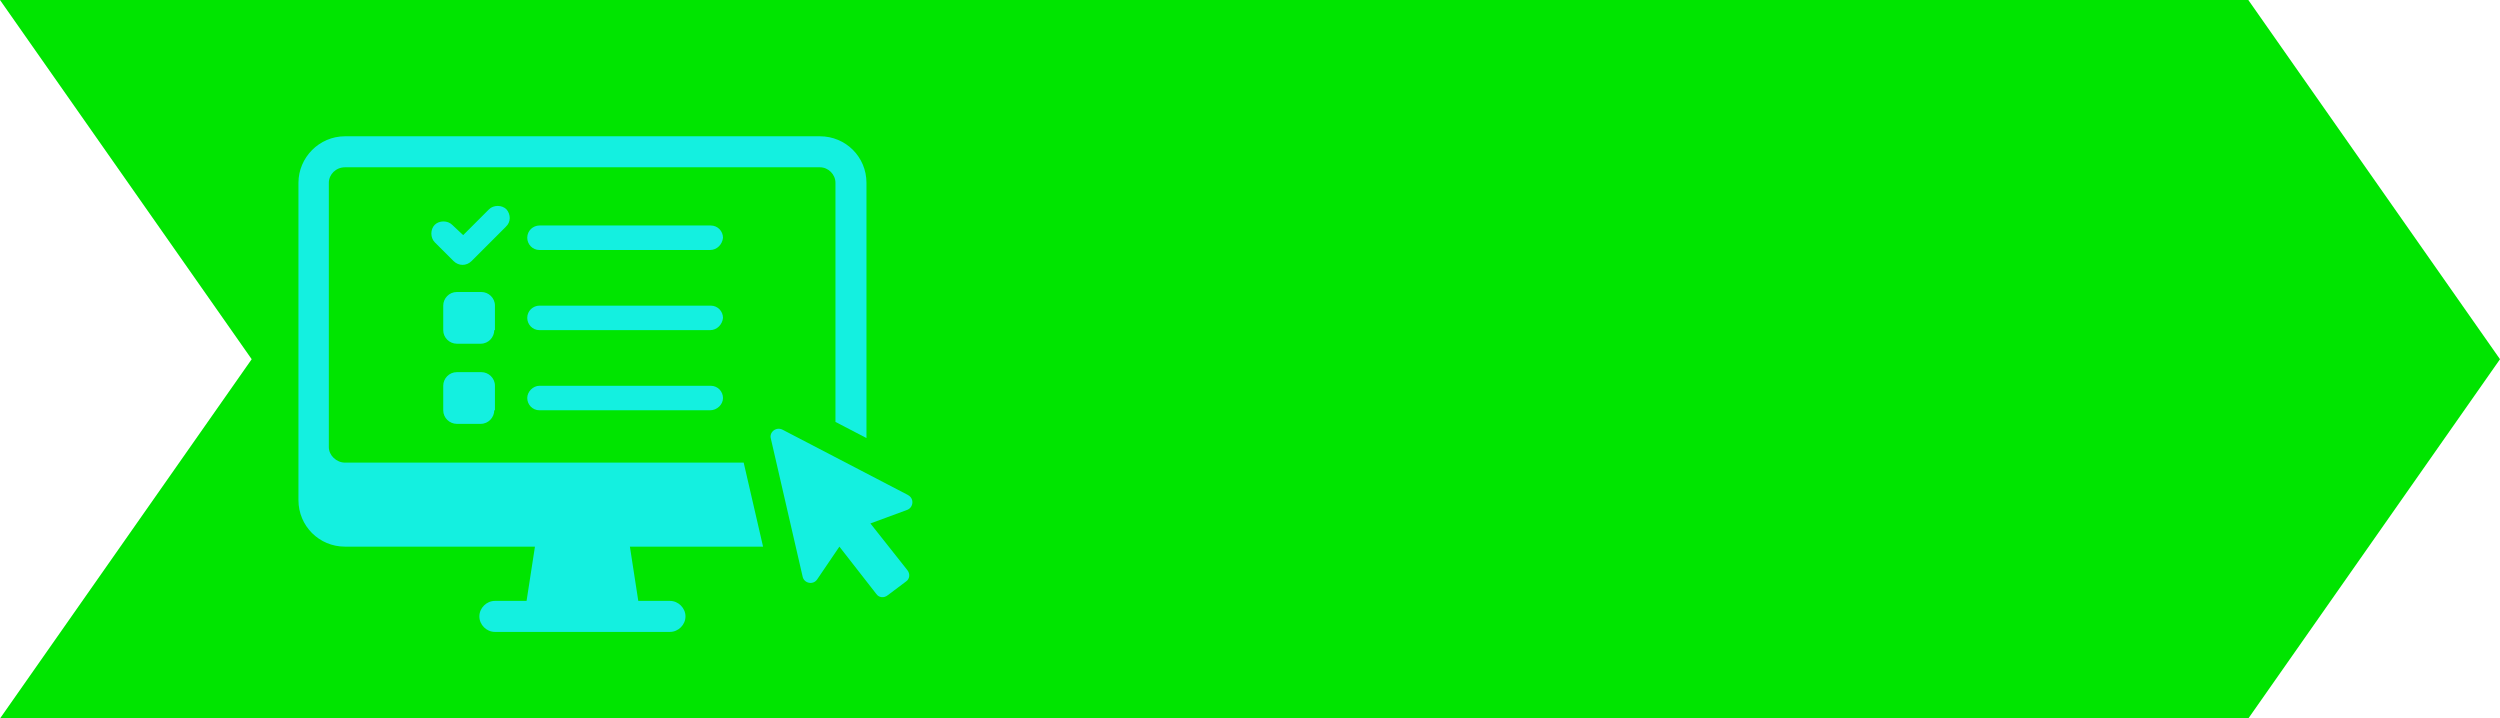 <?xml version="1.0" encoding="UTF-8"?>
<svg id="Layer_2" data-name="Layer 2" xmlns="http://www.w3.org/2000/svg" viewBox="0 0 399.9 114.93">
  <defs>
    <style>
      .cls-1 {
        fill: #00e500;
      }

      .cls-1, .cls-2 {
        stroke-width: 0px;
      }

      .cls-2 {
        fill: #14f0e0;
      }
    </style>
  </defs>
  <g id="Layer_1-2" data-name="Layer 1">
    <polygon class="cls-1" points="399.9 57.46 359.64 114.93 0 114.93 40.26 57.46 0 0 359.64 0 399.9 57.46"/>
    <g>
      <path class="cls-2" d="M79.06,65.63c0,1.14-.93,2.17-2.17,2.17h-3.82c-1.14,0-2.17-.93-2.17-2.17v-3.93c0-1.14.93-2.17,2.17-2.17h3.93c1.14,0,2.17.93,2.17,2.17v3.93h-.1ZM79.06,52.81c0,1.14-.93,2.17-2.17,2.17h-3.82c-1.14,0-2.17-.93-2.17-2.17v-3.93c0-1.14.93-2.17,2.17-2.17h3.93c1.14,0,2.17.93,2.17,2.17v3.93h-.1ZM80.92,36.27l-5.48,5.48c-.41.41-.93.62-1.45.62s-1.03-.21-1.45-.62l-3-3c-.72-.72-.72-2.07,0-2.79s2.07-.72,2.79,0l1.76,1.65,4.13-4.13c.72-.72,2.07-.72,2.79,0,.72.83.72,2.07-.1,2.79ZM113.59,65.63h-27.29c-1.14,0-1.96-.93-1.96-1.96s.93-1.96,1.96-1.96h27.39c1.14,0,1.96.93,1.96,1.96s-.93,1.96-2.07,1.96ZM113.59,52.81h-27.29c-1.14,0-1.96-.93-1.96-1.96,0-1.14.93-1.96,1.96-1.96h27.39c1.14,0,1.96.93,1.96,1.96-.1,1.03-.93,1.96-2.07,1.96ZM113.59,39.99h-27.29c-1.14,0-1.96-.93-1.96-1.96,0-1.14.93-1.96,1.96-1.96h27.39c1.14,0,1.96.93,1.96,1.96-.1,1.03-.93,1.96-2.07,1.96Z"/>
      <path class="cls-2" d="M131.16,21.8H55.18c-4.13,0-7.44,3.41-7.44,7.44v50.76c0,4.13,3.31,7.44,7.44,7.44h30.39l-1.34,8.68h-5.07c-1.34,0-2.48,1.14-2.48,2.48s1.14,2.48,2.48,2.48h28.01c1.34,0,2.48-1.14,2.48-2.48s-1.14-2.48-2.48-2.48h-5.07l-1.34-8.68h21.3l-3.1-13.44h-63.78c-1.34,0-2.58-1.14-2.58-2.48V29.24c0-1.34,1.14-2.48,2.58-2.48h75.98c1.34,0,2.48,1.14,2.48,2.48v38.25l4.96,2.58V29.24c0-4.13-3.31-7.44-7.44-7.44Z"/>
      <path class="cls-2" d="M145.22,79.17l-20.05-10.44c-1.03-.52-2.17.41-1.86,1.45l5.07,22.02c.21,1.14,1.76,1.45,2.38.41l3.51-5.17,5.89,7.55c.41.62,1.24.72,1.86.21l2.89-2.17c.62-.41.72-1.24.21-1.86l-5.89-7.44,5.89-2.17c1.03-.41,1.14-1.86.1-2.38Z"/>
    </g>
  </g>
</svg>